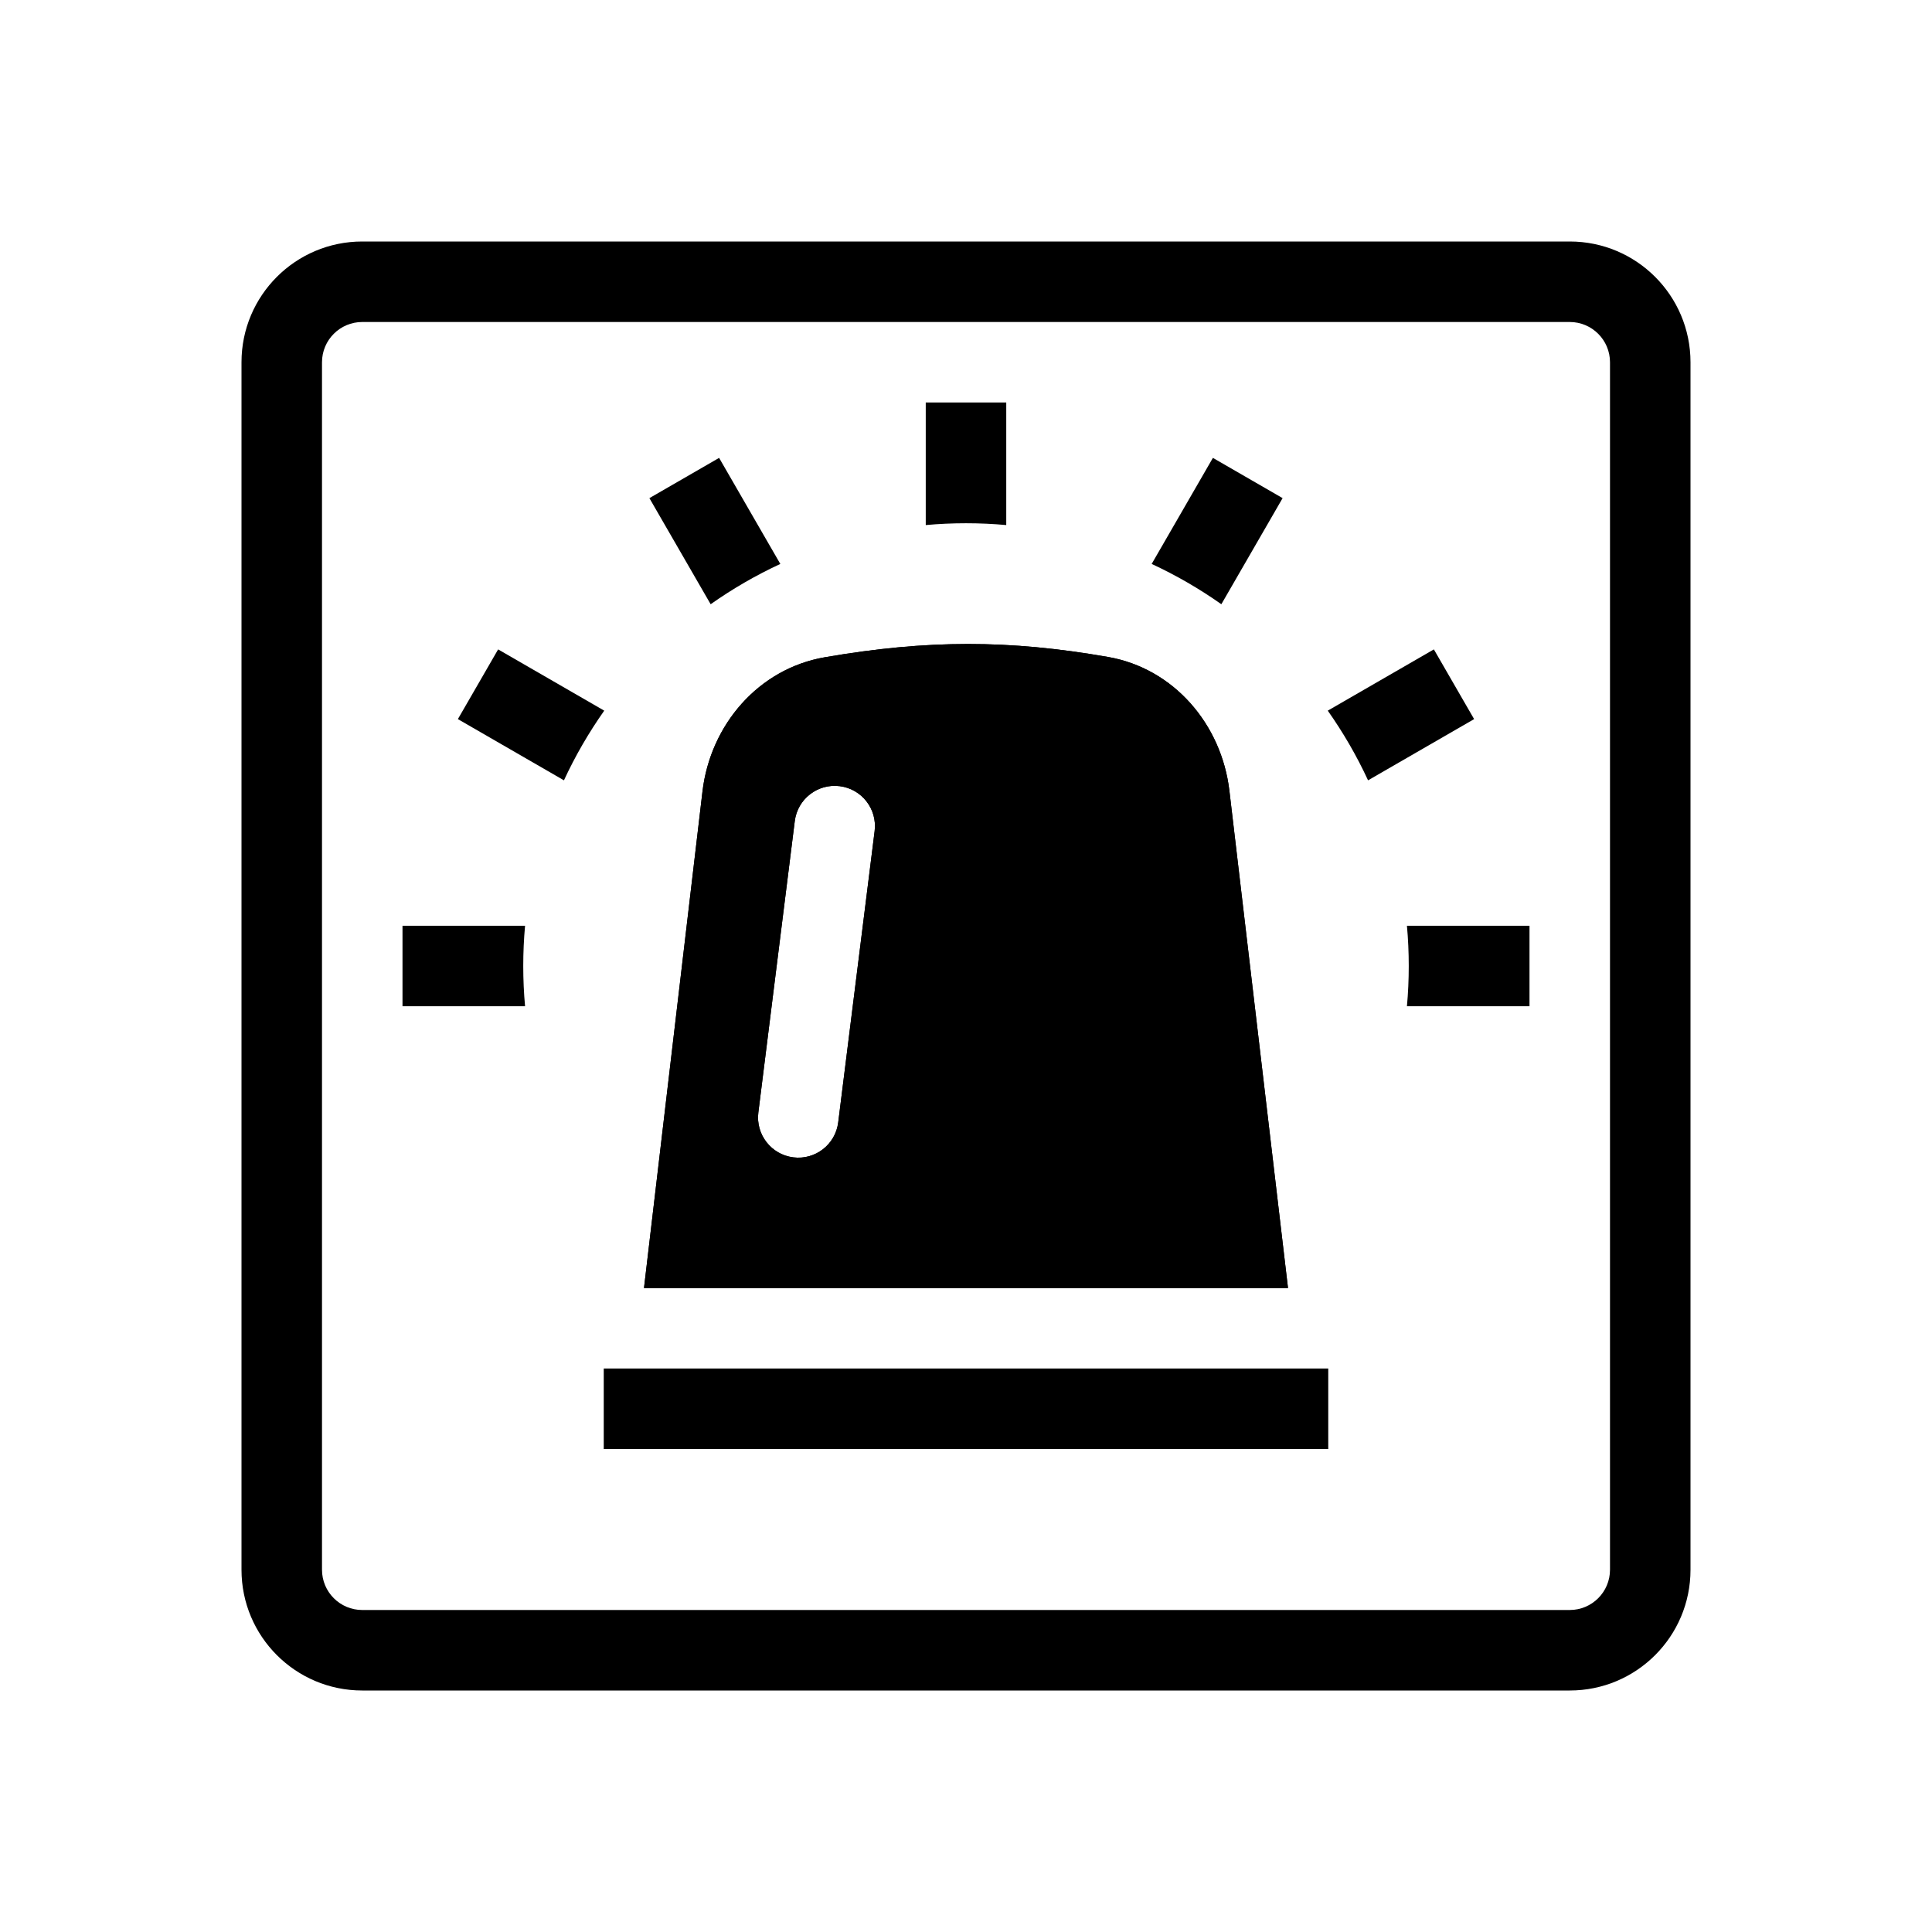 <svg width="48" height="48" viewBox="0 0 48 48" fill="none" xmlns="http://www.w3.org/2000/svg">
<path fill-rule="evenodd" clip-rule="evenodd" d="M39 8H9C8.448 8 8 8.448 8 9V39C8 39.552 8.448 40 9 40H39C39.552 40 40 39.552 40 39V9C40 8.448 39.552 8 39 8ZM9 6C7.343 6 6 7.343 6 9V39C6 40.657 7.343 42 9 42H39C40.657 42 42 40.657 42 39V9C42 7.343 40.657 6 39 6H9Z" fill="currentColor"/>
<path fill-rule="evenodd" clip-rule="evenodd" d="M20.489 16.33C18.846 16.614 17.649 18.006 17.453 19.662L16 32H32L30.544 19.645C30.35 17.997 29.164 16.608 27.53 16.322C25.08 15.893 23.038 15.889 20.489 16.33ZM21.73 20.648C21.799 20.1 21.41 19.6 20.862 19.532C20.314 19.463 19.814 19.852 19.746 20.4L18.841 27.638C18.772 28.186 19.161 28.686 19.709 28.754C20.257 28.823 20.757 28.434 20.825 27.886L21.73 20.648Z" fill="currentColor"/>
<path fill-rule="evenodd" clip-rule="evenodd" d="M22.474 18.077C23.345 18.696 23.857 19.761 23.715 20.896L22.81 28.134C22.716 28.884 22.354 29.534 21.831 30H29.751L28.558 19.879C28.456 19.01 27.854 18.409 27.186 18.292C25.515 18 24.076 17.925 22.474 18.077ZM30.544 19.645C30.35 17.997 29.164 16.608 27.53 16.322C25.08 15.893 23.038 15.889 20.489 16.33C18.846 16.614 17.649 18.006 17.453 19.662L16 32H32L30.544 19.645ZM21.73 20.648L20.825 27.886C20.757 28.434 20.257 28.823 19.709 28.754C19.161 28.686 18.772 28.186 18.841 27.638L19.746 20.4C19.814 19.852 20.314 19.463 20.862 19.532C21.41 19.6 21.799 20.1 21.73 20.648Z" fill="currentColor"/>
<path fill-rule="evenodd" clip-rule="evenodd" d="M33 36H15V34H33V36Z" fill="currentColor"/>
<path d="M13 24C13 24.337 13.015 24.671 13.045 25H10V23H13.045C13.015 23.329 13 23.663 13 24Z" fill="currentColor"/>
<path d="M15.012 17.656C14.629 18.199 14.293 18.778 14.011 19.387L11.376 17.866L12.376 16.134L15.012 17.656Z" fill="currentColor"/>
<path d="M19.387 14.011C18.778 14.293 18.199 14.629 17.656 15.012L16.134 12.376L17.866 11.376L19.387 14.011Z" fill="currentColor"/>
<path d="M24 13C23.663 13 23.329 13.015 23 13.045V10H25V13.045C24.671 13.015 24.337 13 24 13Z" fill="currentColor"/>
<path d="M30.344 15.012C29.801 14.629 29.222 14.293 28.613 14.011L30.134 11.376L31.866 12.376L30.344 15.012Z" fill="currentColor"/>
<path d="M33.989 19.387C33.707 18.778 33.371 18.199 32.988 17.656L35.624 16.134L36.624 17.866L33.989 19.387Z" fill="currentColor"/>
<path d="M35 24C35 23.663 34.985 23.329 34.955 23H38V25H34.955C34.985 24.671 35 24.337 35 24Z" fill="currentColor"/>
</svg>
